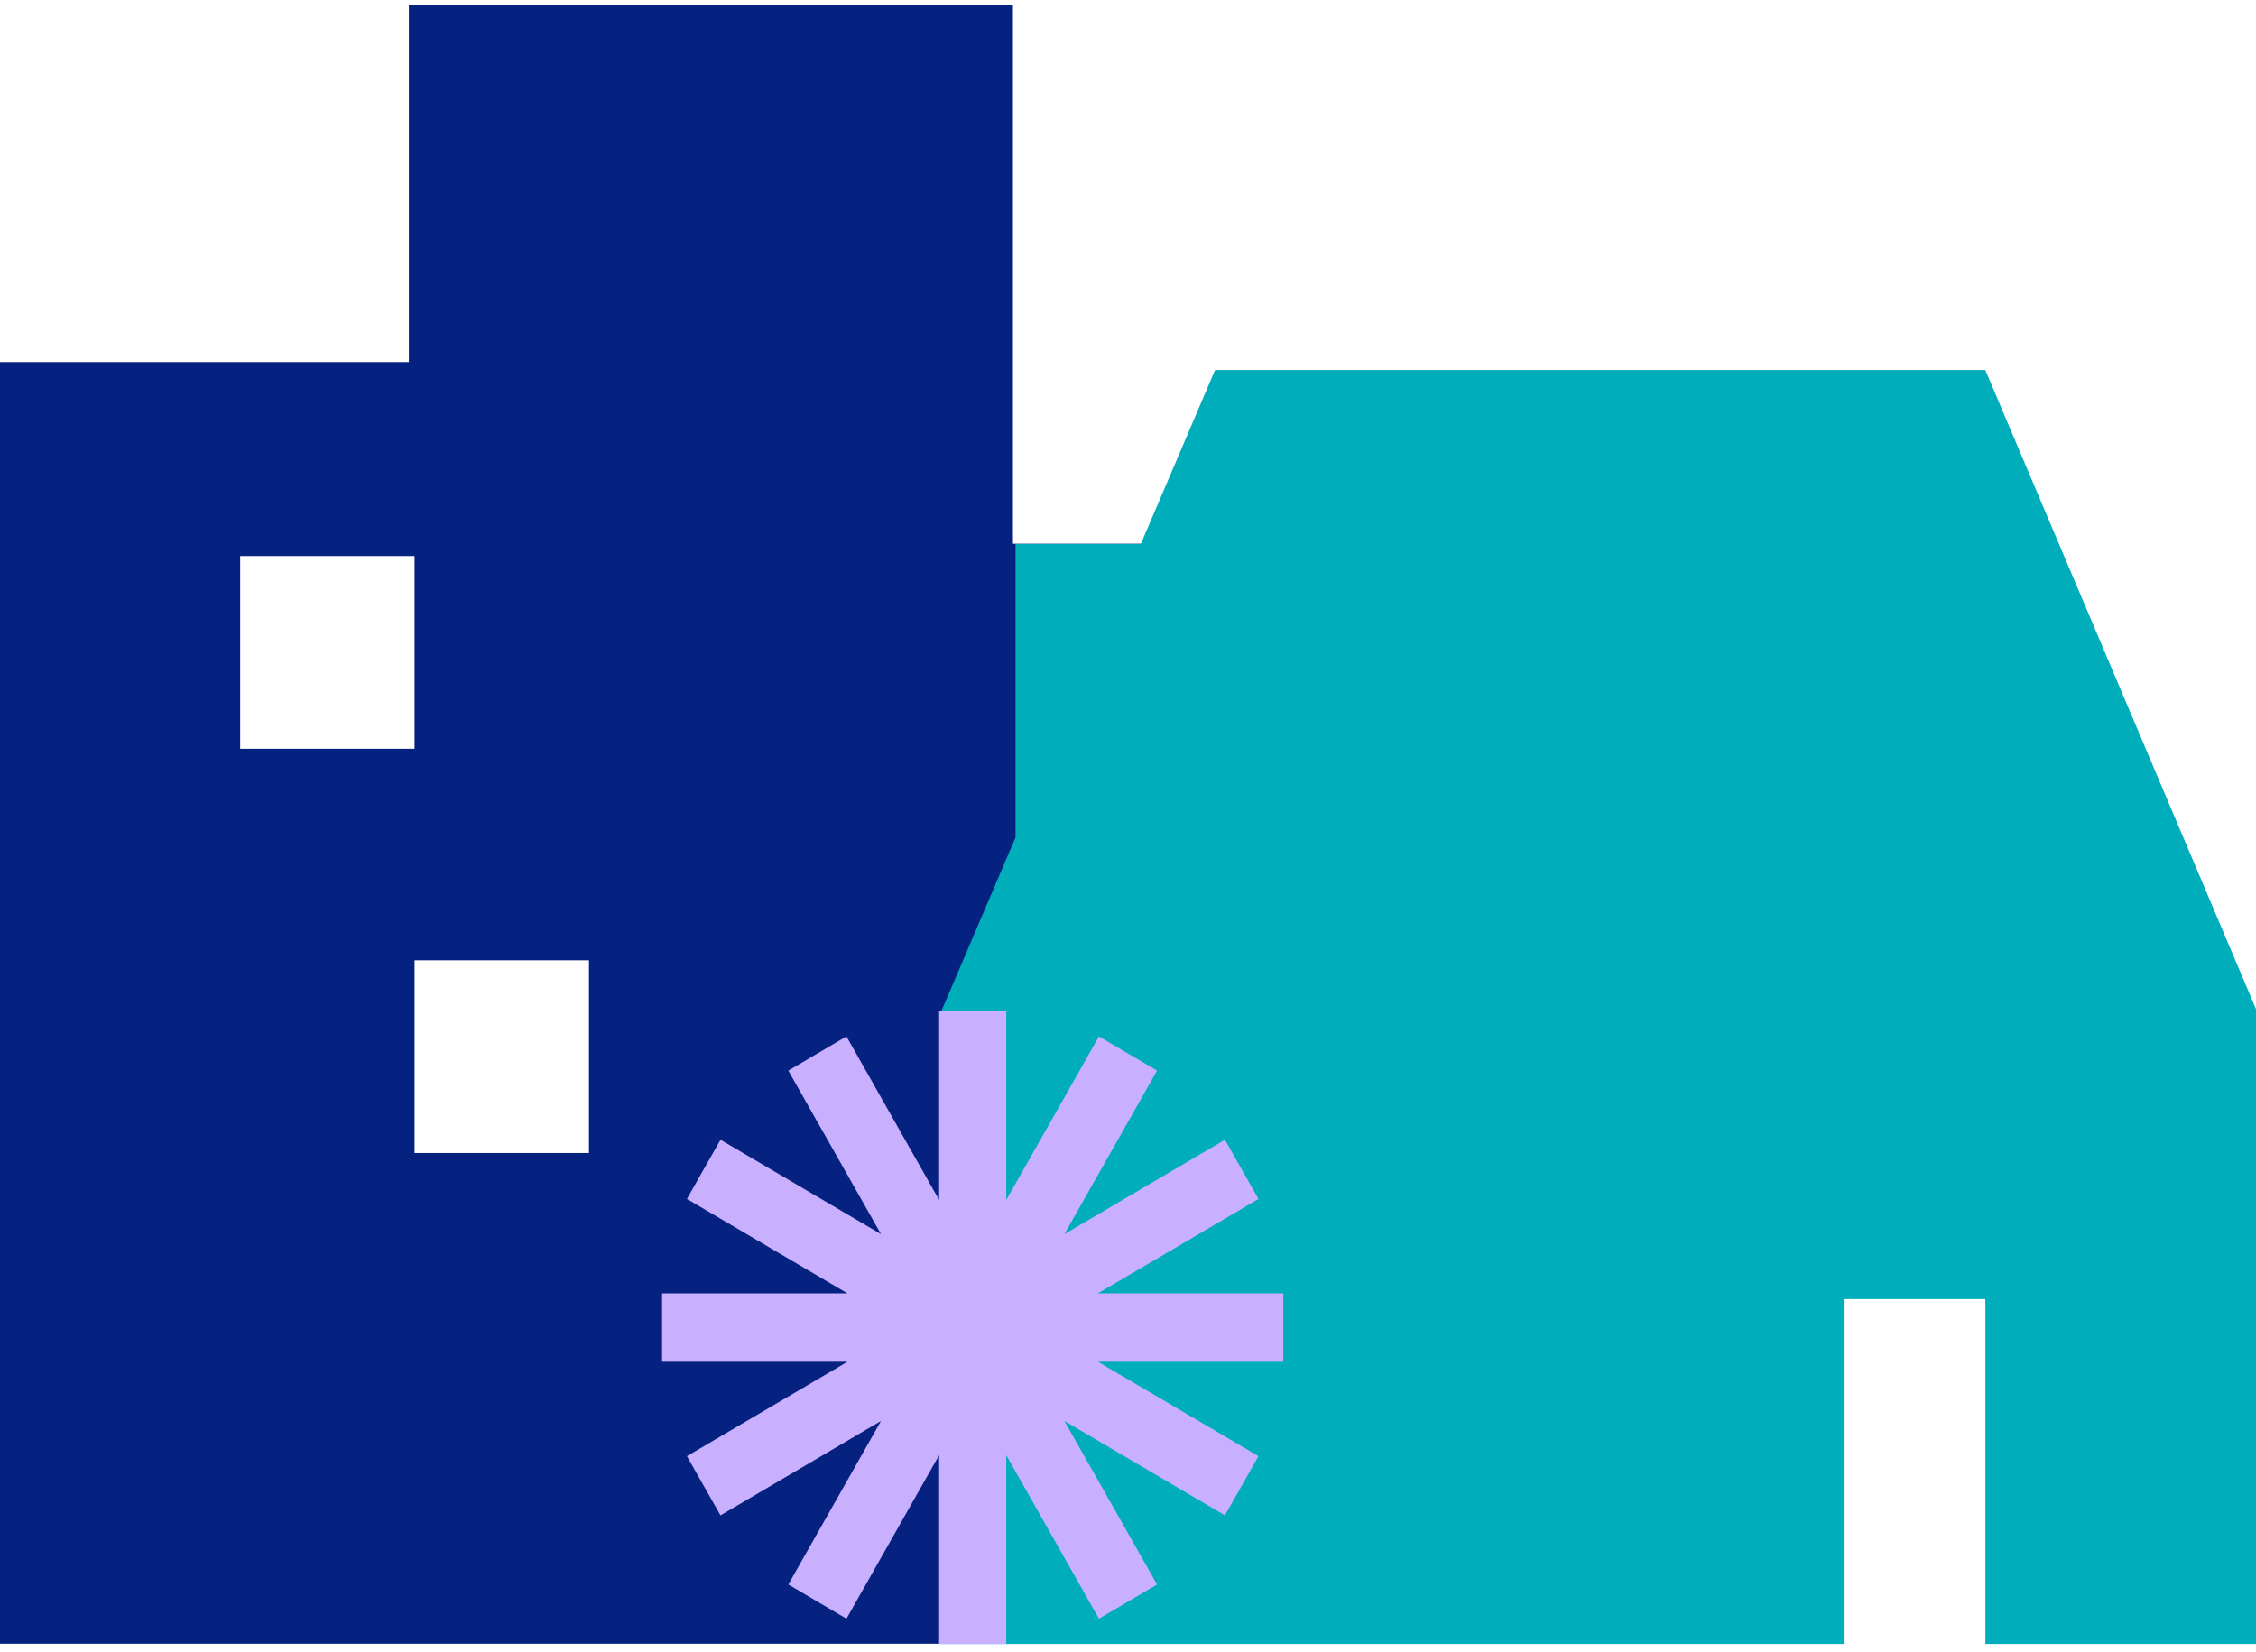 <svg width="172" height="126" viewBox="0 0 172 126" fill="none" xmlns="http://www.w3.org/2000/svg">
<path fill-rule="evenodd" clip-rule="evenodd" d="M31.607 87.923H44.903V73.226H31.607V87.923ZM18.311 57.096H31.606V42.399H18.311V57.096ZM77.229 41.462V0.362H31.172V27.608H0V125.345H29.489H46.13H69.364H77.229H124.253V41.462H77.229Z" fill="#052280"/>
<path fill-rule="evenodd" clip-rule="evenodd" d="M151.363 28.218H92.637L86.976 41.481H77.426V63.855L71.667 77.345V125.362H140.565V99.062H151.369V125.362H172V76.943L151.363 28.218Z" fill="#00ADBB"/>
<path fill-rule="evenodd" clip-rule="evenodd" d="M97.841 98.625H83.709L95.947 91.426L93.389 86.911L81.15 94.11L88.216 81.64L83.784 79.032L76.718 91.502V77.103H71.601V91.503L64.535 79.032L60.103 81.64L67.169 94.11L54.931 86.911L52.372 91.426L64.61 98.625H50.478V103.84H64.611L52.372 111.04L54.931 115.555L67.169 108.356L60.103 120.826L64.535 123.433L71.601 110.963V125.362H76.718V110.963L83.784 123.433L88.216 120.826L81.15 108.356L93.389 115.555L95.947 111.04L83.709 103.84H97.841V98.625Z" fill="#C8B0FF"/>
</svg>
